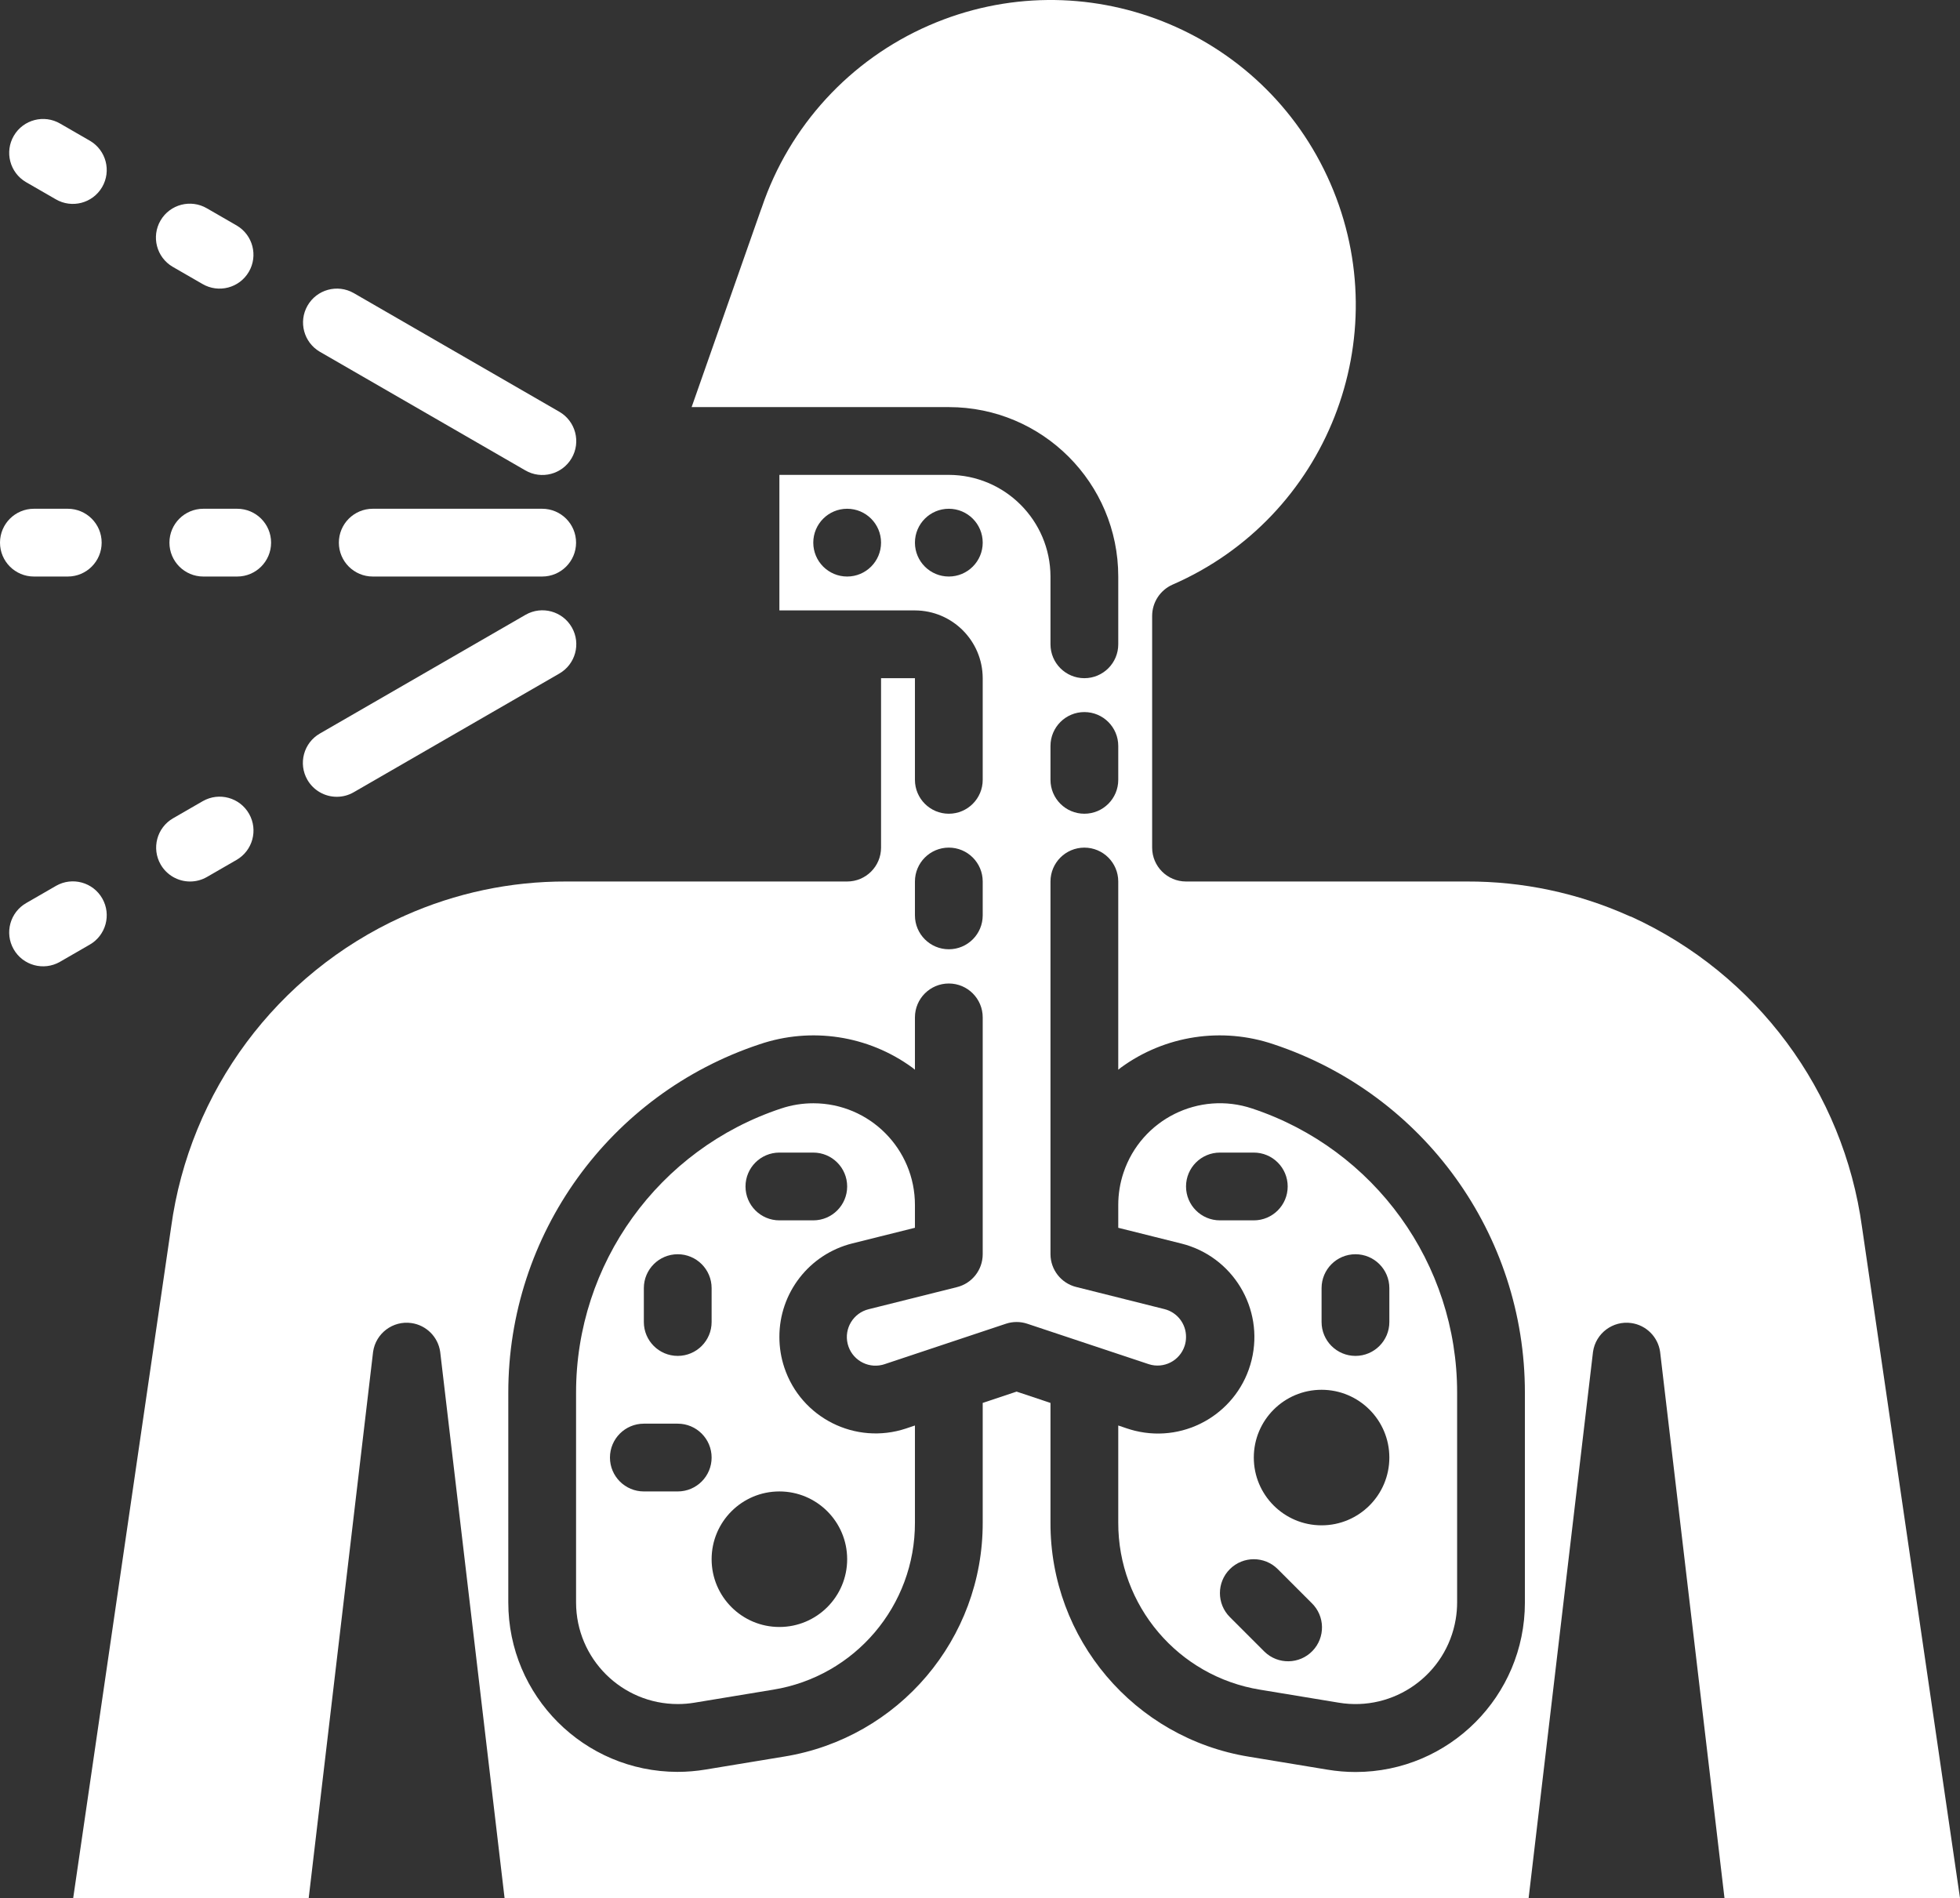 <?xml version="1.0" encoding="utf-8"?>
<!-- Generator: Adobe Illustrator 16.0.0, SVG Export Plug-In . SVG Version: 6.00 Build 0)  -->
<!DOCTYPE svg PUBLIC "-//W3C//DTD SVG 1.1//EN" "http://www.w3.org/Graphics/SVG/1.1/DTD/svg11.dtd">
<svg version="1.1" id="Layer_1" xmlns="http://www.w3.org/2000/svg" xmlns:xlink="http://www.w3.org/1999/xlink" x="0px" y="0px"
	 width="462.72px" height="448.113px" viewBox="16 31.887 462.72 448.113" enable-background="new 16 31.887 462.72 448.113"
	 xml:space="preserve">
<rect x="16" y="31.887" width="462.72" height="448.113" fill="#333333" stroke="none"/>
<g id="virus-covid19-corona-lung-breath">
	<path fill="#FFFFFF" d="M144,152h-40c-4.418,0-8,3.582-8,8s3.582,8,8,8h40c4.418,0,8-3.582,8-8S148.418,152,144,152z"/>
	<path fill="#FFFFFF" d="M24,168h8c4.418,0,8-3.582,8-8s-3.582-8-8-8h-8c-4.418,0-8,3.582-8,8S19.582,168,24,168z"/>
	<path fill="#FFFFFF" d="M64,152c-4.418,0-8,3.582-8,8s3.582,8,8,8h8c4.418,0,8-3.582,8-8s-3.582-8-8-8H64z"/>
	<path fill="#FFFFFF" d="M95.504,220c1.405,0.003,2.785-0.367,4-1.072l48.504-28c3.841-2.184,5.184-7.067,3-10.908
		c-2.184-3.841-7.068-5.184-10.909-3c-0.031,0.018-0.061,0.035-0.092,0.053l-48.504,28c-3.826,2.209-5.137,7.103-2.928,10.929
		C90.005,218.475,92.646,220,95.504,220z"/>
	<path fill="#FFFFFF" d="M29.152,241.072l-6.936,4c-3.841,2.184-5.184,7.067-3,10.908c2.184,3.84,7.068,5.184,10.909,3
		c0.031-0.019,0.061-0.035,0.091-0.054l6.936-4c3.841-2.184,5.184-7.068,3-10.909c-2.184-3.841-7.068-5.184-10.909-3
		C29.213,241.037,29.183,241.054,29.152,241.072z"/>
	<path fill="#FFFFFF" d="M60.864,240c1.405,0.003,2.785-0.367,4-1.072l6.936-4c3.841-2.184,5.184-7.067,3-10.908
		c-2.184-3.841-7.068-5.184-10.909-3c-0.031,0.018-0.061,0.035-0.092,0.053l-6.936,4c-3.826,2.209-5.137,7.103-2.927,10.929
		C55.365,238.475,58.006,240,60.864,240z"/>
	<path fill="#FFFFFF" d="M91.496,114.928l48.504,28c3.812,2.234,8.713,0.956,10.947-2.856c2.234-3.813,0.956-8.713-2.855-10.947
		c-0.031-0.018-0.061-0.036-0.092-0.053l-48.504-28c-3.841-2.184-8.725-0.841-10.909,3C86.424,107.877,87.72,112.714,91.496,114.928
		z"/>
	<path fill="#FFFFFF" d="M22.216,74.928l6.936,4c3.812,2.235,8.713,0.956,10.947-2.854c2.235-3.813,0.956-8.713-2.855-10.947
		c-0.03-0.018-0.061-0.036-0.092-0.053l-6.936-4c-3.812-2.235-8.713-0.956-10.947,2.854c-2.234,3.812-0.956,8.713,2.856,10.947
		C22.155,74.893,22.186,74.911,22.216,74.928z"/>
	<path fill="#FFFFFF" d="M56.856,94.928l6.936,4c3.812,2.235,8.713,0.956,10.947-2.854c2.234-3.812,0.956-8.713-2.855-10.947
		c-0.031-0.018-0.061-0.036-0.092-0.053l-6.936-4c-3.812-2.235-8.713-0.956-10.947,2.854c-2.234,3.812-0.956,8.713,2.856,10.947
		C56.795,94.893,56.825,94.911,56.856,94.928z"/>
	<path fill="#FFFFFF" d="M179.952,433.872l18.552-3.064c19.349-3.131,33.551-19.862,33.496-39.464v-22.912l-2.096,0.705
		c-11.91,3.963-24.778-2.479-28.741-14.391c-0.77-2.313-1.162-4.732-1.163-7.17c-0.041-10.455,7.058-19.588,17.2-22.128l14.8-3.696
		V316.4c0.022-13.256-10.705-24.02-23.959-24.041c-2.603-0.004-5.188,0.414-7.657,1.24c-28.913,9.596-48.417,36.647-48.384,67.111
		v49.528c0.022,13.255,10.786,23.98,24.041,23.959C177.351,434.197,178.659,434.088,179.952,433.872L179.952,433.872z M200,304h8
		c4.418,0,8,3.582,8,8s-3.582,8-8,8h-8c-4.418,0-8-3.582-8-8S195.582,304,200,304z M200,384c8.836,0,16,7.164,16,16
		c0,8.837-7.164,16-16,16s-16-7.163-16-16C184,391.164,191.164,384,200,384z M168,336c0-4.418,3.582-8,8-8s8,3.582,8,8v8
		c0,4.418-3.582,8-8,8s-8-3.582-8-8V336z M168,368h8c4.418,0,8,3.582,8,8s-3.582,8-8,8h-8c-4.418,0-8-3.582-8-8S163.582,368,168,368
		z"/>
	<path fill="#FFFFFF" d="M313.496,430.808l18.528,3.058c13.07,2.194,25.447-6.621,27.644-19.692c0.219-1.3,0.33-2.614,0.332-3.932
		v-49.528c0.038-30.458-19.455-57.51-48.36-67.111c-12.564-4.22-26.172,2.547-30.392,15.11c-0.832,2.479-1.254,5.075-1.248,7.688
		v5.353l14.792,3.696c12.212,2.994,19.684,15.324,16.688,27.535c-2.996,12.214-15.326,19.685-27.537,16.688
		c-0.623-0.153-1.239-0.332-1.848-0.536L280,368.432v22.912C279.945,410.944,294.146,427.677,313.496,430.808z M328,336
		c0-4.418,3.582-8,8-8s8,3.582,8,8v8c0,4.418-3.582,8-8,8s-8-3.582-8-8V336z M304,320c-4.418,0-8-3.582-8-8s3.582-8,8-8h8
		c4.418,0,8,3.582,8,8s-3.582,8-8,8H304z M328,360c8.837,0,16,7.164,16,16s-7.163,16-16,16s-16-7.164-16-16S319.163,360,328,360z
		 M306.344,402.344c3.124-3.123,8.188-3.123,11.313,0l8,8c3.178,3.07,3.266,8.135,0.194,11.313
		c-3.068,3.178-8.134,3.266-11.312,0.194c-0.066-0.063-0.132-0.129-0.196-0.194l-8-8
		C303.221,410.532,303.221,405.468,306.344,402.344z"/>
	<path fill="#FFFFFF" d="M88.88,480l15.2-128.96c0.623-4.374,4.674-7.415,9.048-6.792c3.522,0.502,6.29,3.27,6.792,6.792L135.12,480
		h241.76l15.2-128.96c0.623-4.374,4.675-7.415,9.049-6.792c3.521,0.502,6.289,3.27,6.791,6.792L423.12,480h55.6L455.6,321.68
		c-4.375-32.179-24.938-59.869-54.479-73.36c-0.222-0.058-0.437-0.138-0.64-0.24c-12.005-5.366-25.013-8.121-38.16-8.08H296
		c-4.418,0-8-3.582-8-8v-54.72c0.012-3.184,1.891-6.065,4.8-7.36c36.459-15.873,53.147-58.297,37.274-94.756
		s-58.297-53.147-94.756-37.274c-18.638,8.115-32.978,23.729-39.479,42.99c-0.08,0.24-0.16,0.4-0.24,0.64L179.28,128H240
		c22.092,0,40,17.909,40,40v16c0,4.418-3.582,8-8,8s-8-3.582-8-8v-16c-0.039-13.238-10.762-23.96-24-24h-40v32h32
		c8.826,0.026,15.974,7.174,16,16v24c0,4.418-3.582,8-8,8s-8-3.582-8-8v-24h-8v40c0,4.418-3.582,8-8,8h-66.32
		c-13.149-0.041-26.156,2.714-38.16,8.08c-0.224,0.14-0.466,0.247-0.72,0.32c-29.487,13.456-50.021,41.084-54.4,73.2L33.28,480
		H88.88z M216,168c-4.418,0-8-3.582-8-8s3.582-8,8-8s8,3.582,8,8S220.418,168,216,168z M264,208c0-4.418,3.582-8,8-8s8,3.582,8,8v8
		c0,4.418-3.582,8-8,8s-8-3.582-8-8V208z M240,168c-4.418,0-8-3.582-8-8s3.582-8,8-8s8,3.582,8,8S244.418,168,240,168z M232,240
		c0-4.418,3.582-8,8-8s8,3.582,8,8v8c0,4.418-3.582,8-8,8s-8-3.582-8-8V240z M136,360.712
		c-0.033-37.338,23.864-70.495,59.296-82.272c12.204-4.152,25.667-2.103,36.08,5.496c0.216,0.16,0.408,0.344,0.624,0.504V272.08
		c0-4.418,3.582-8,8-8s8,3.582,8,8V328c-0.001,3.672-2.501,6.871-6.064,7.76l-20.848,5.217c-3.627,0.883-5.853,4.539-4.971,8.166
		c0.882,3.627,4.538,5.854,8.166,4.972c0.188-0.046,0.374-0.101,0.557-0.161l28.632-9.544c1.641-0.548,3.415-0.548,5.055,0
		l28.673,9.544c3.534,1.145,7.329-0.794,8.473-4.329c0.218-0.669,0.327-1.367,0.327-2.071c0.033-3.113-2.074-5.845-5.096-6.6
		l-20.801-5.217c-3.569-0.87-6.088-4.063-6.104-7.735v-88c0-4.418,3.582-8,8-8s8,3.582,8,8v44.438
		c0.216-0.16,0.408-0.344,0.624-0.504c10.404-7.595,23.857-9.647,36.056-5.504c35.443,11.771,59.353,44.935,59.32,82.28v49.528
		c0,22.071-17.879,39.974-39.952,40c-2.229-0.001-4.456-0.187-6.656-0.554l-18.512-3.056c-27.096-4.395-46.974-27.838-46.88-55.288
		v-28.239l-8-2.672l-8,2.672v28.239c0.079,27.438-19.796,50.863-46.88,55.256l-18.536,3.058c-2.194,0.366-4.415,0.551-6.64,0.552
		c-22.069-0.031-39.944-17.931-39.944-40L136,360.712L136,360.712z"/>
</g>
</svg>
